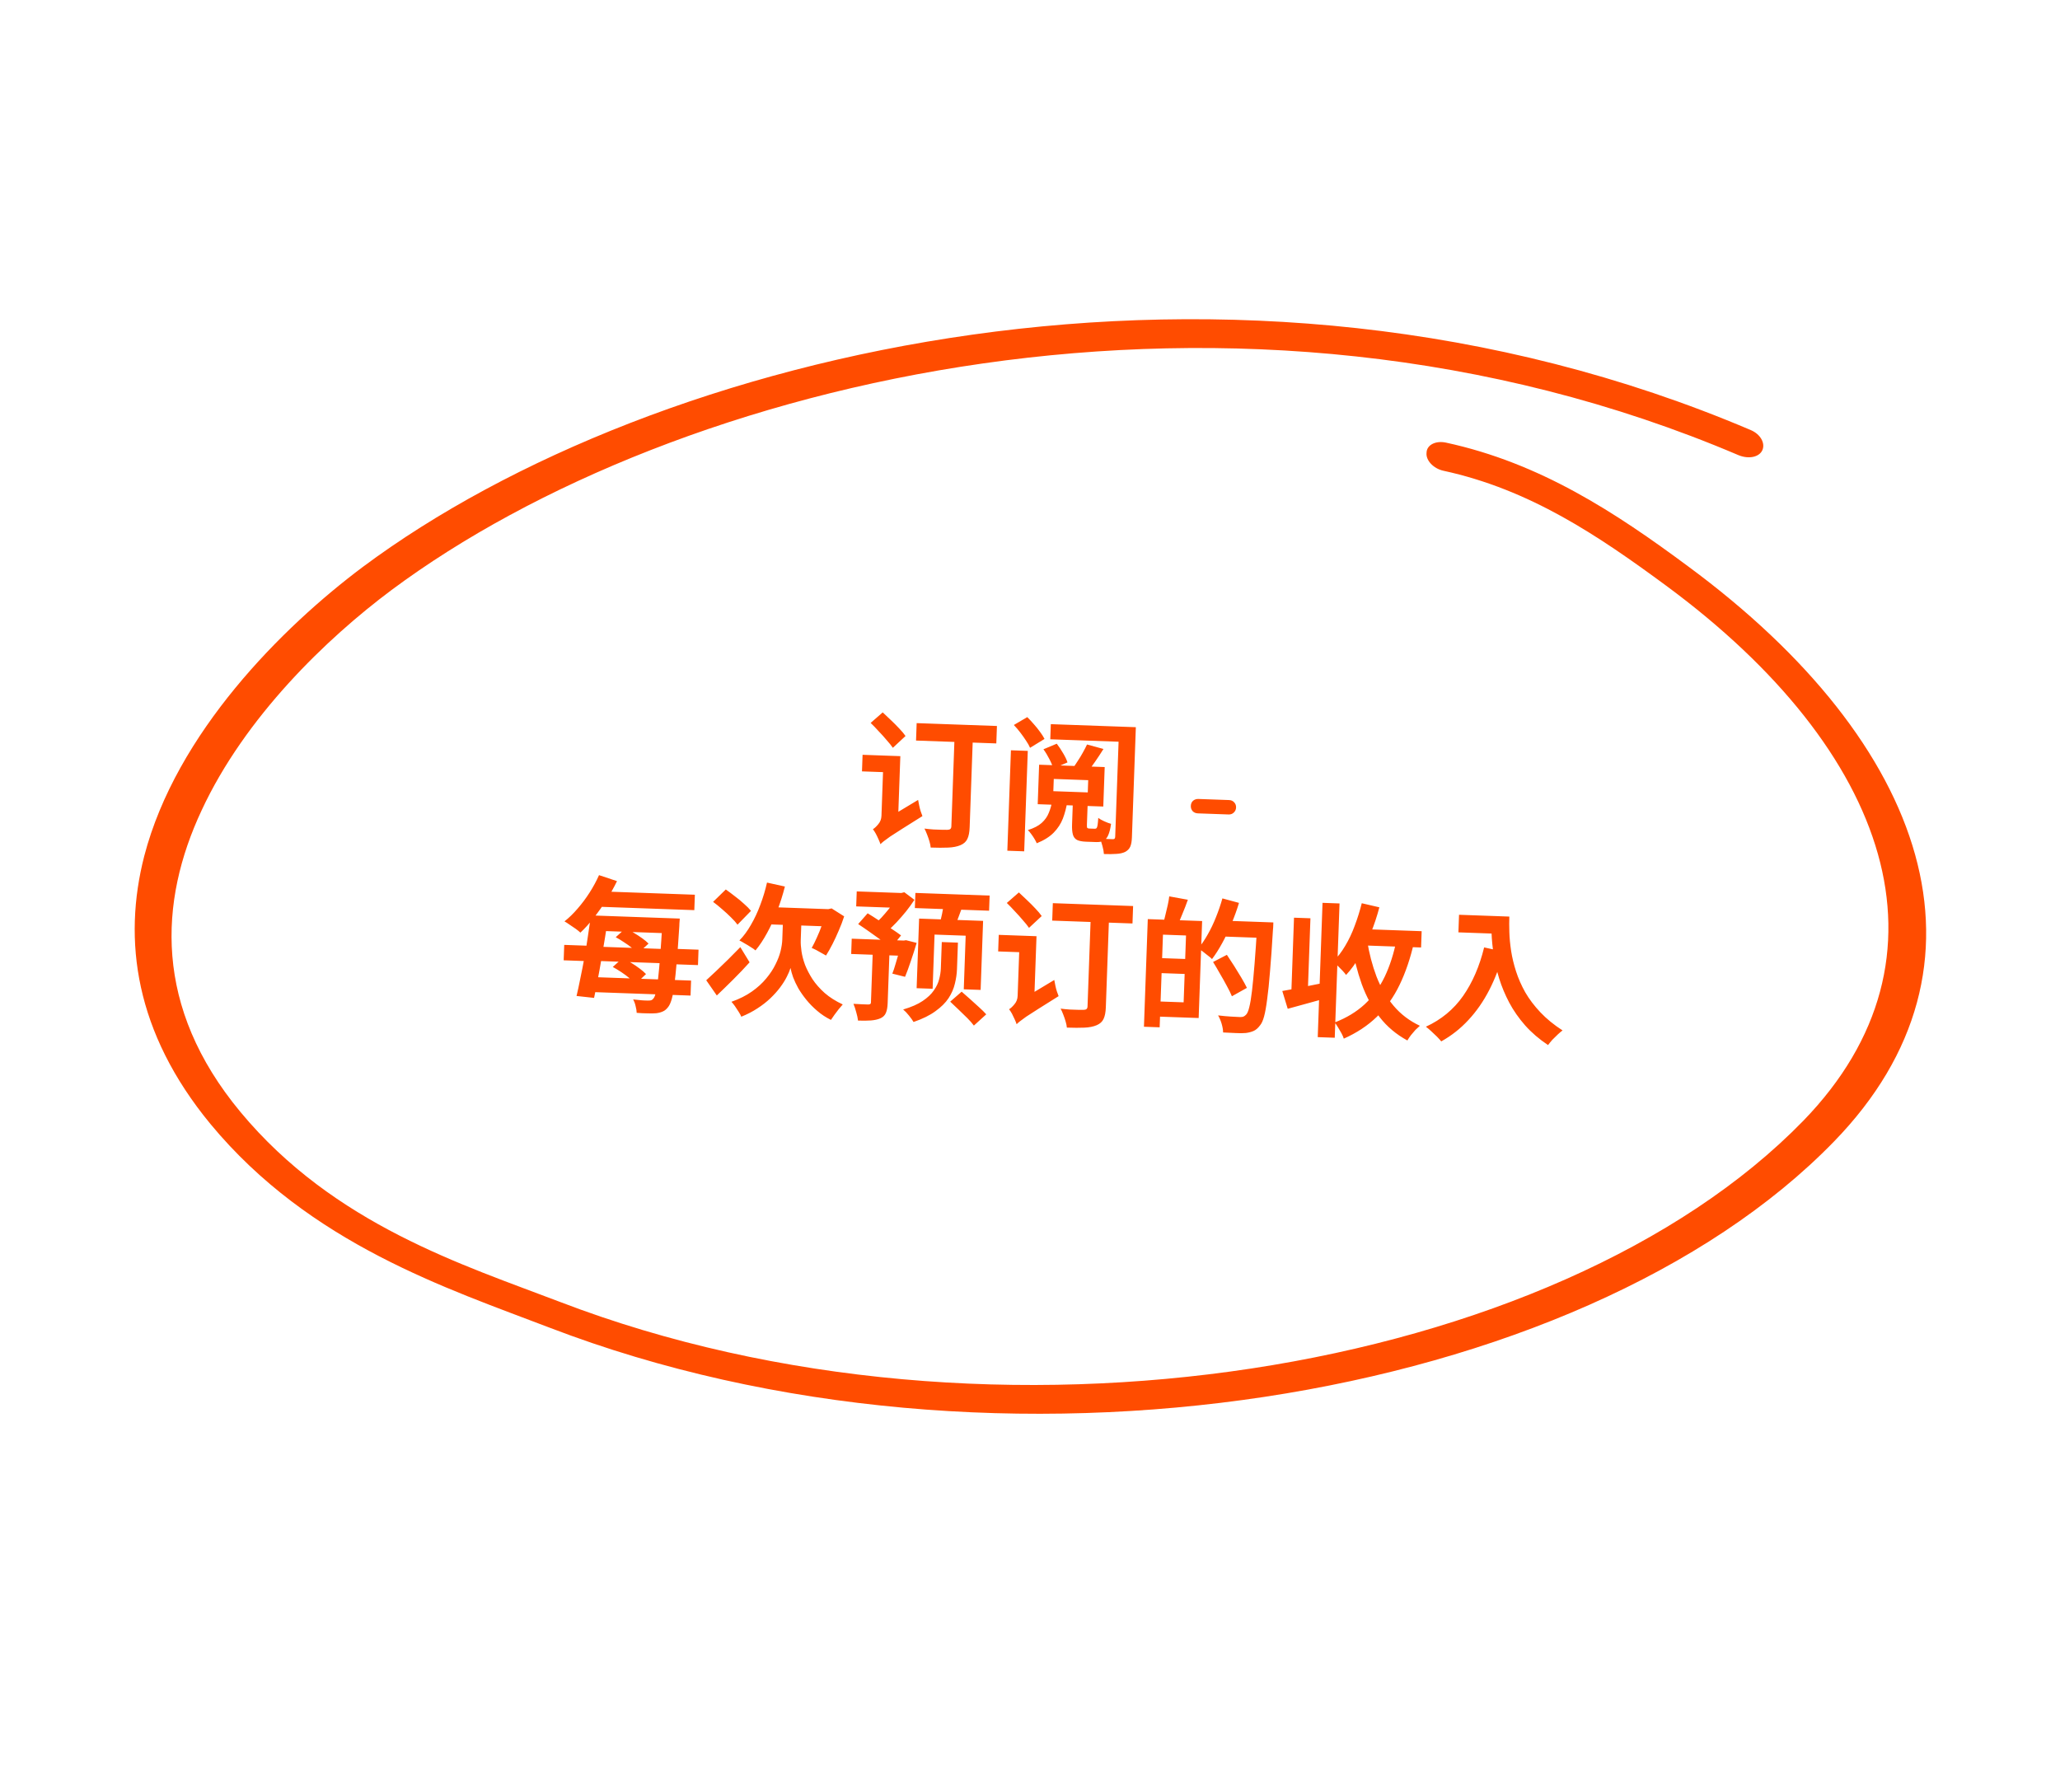 <?xml version="1.0" encoding="UTF-8"?> <svg xmlns="http://www.w3.org/2000/svg" width="200" height="174" viewBox="0 0 200 174" fill="none"><path fill-rule="evenodd" clip-rule="evenodd" d="M140.126 45.706C148.53 47.526 155.153 51.997 161.768 56.873C183.464 72.878 190.441 92.994 175.071 108.833C151.169 133.384 96.401 142.535 54.37 126.414C45.061 122.853 32.442 118.934 23.345 107.972C14.882 97.779 15.435 87.537 19.569 78.695C23.778 69.624 31.711 61.993 38.002 57.298C65.504 36.826 120.063 23.445 168.787 44.196C169.788 44.607 170.803 44.384 171.104 43.708C171.405 43.031 170.916 42.161 169.986 41.763C119.831 20.405 63.538 33.974 35.231 55.043C27.404 60.9 17.114 71.167 14.004 83.123C11.903 91.298 13.105 100.248 20.438 109.144C30.098 120.816 43.504 125.137 53.385 128.924C96.777 145.571 153.423 136.201 178.061 110.837C194.609 93.817 187.227 72.198 163.895 54.992C156.782 49.714 149.515 44.954 140.394 42.979C139.388 42.762 138.515 43.197 138.5 43.961C138.414 44.711 139.192 45.502 140.126 45.706Z" fill="#FF4C00"></path><path d="M84.528 70.194L85.7 69.171C85.944 69.395 86.206 69.642 86.486 69.914C86.775 70.186 87.045 70.457 87.297 70.727C87.558 70.998 87.764 71.244 87.915 71.464L86.683 72.611C86.542 72.4 86.345 72.155 86.093 71.875C85.852 71.586 85.591 71.297 85.312 71.007C85.042 70.707 84.781 70.437 84.528 70.194ZM83.745 73.29L87.089 73.41L87.032 75.019L83.688 74.899L83.745 73.29ZM88.996 70.214L96.79 70.492L96.729 72.185L88.936 71.906L88.996 70.214ZM92.698 70.906L94.475 70.969L94.141 80.329C94.124 80.814 94.05 81.19 93.919 81.456C93.797 81.723 93.575 81.925 93.253 82.063C92.93 82.201 92.53 82.28 92.053 82.3C91.586 82.321 91.021 82.32 90.359 82.296C90.346 82.127 90.306 81.93 90.24 81.703C90.173 81.477 90.097 81.254 90.011 81.037C89.926 80.809 89.839 80.615 89.752 80.453C90.049 80.492 90.347 80.521 90.645 80.541C90.944 80.552 91.214 80.561 91.457 80.57C91.7 80.569 91.868 80.57 91.961 80.574C92.101 80.57 92.2 80.545 92.258 80.5C92.325 80.447 92.361 80.359 92.365 80.238L92.698 70.906ZM85.481 81.968L85.175 80.332L85.615 79.787L89.137 77.671C89.168 77.831 89.204 78.015 89.243 78.221C89.283 78.419 89.332 78.608 89.391 78.787C89.45 78.967 89.505 79.118 89.557 79.241C88.754 79.745 88.1 80.156 87.594 80.474C87.097 80.793 86.705 81.045 86.418 81.231C86.14 81.426 85.934 81.578 85.799 81.685C85.665 81.792 85.559 81.886 85.481 81.968ZM85.481 81.968C85.439 81.835 85.375 81.674 85.288 81.484C85.21 81.304 85.124 81.124 85.027 80.943C84.931 80.771 84.838 80.628 84.749 80.513C84.911 80.416 85.085 80.254 85.27 80.027C85.465 79.8 85.568 79.529 85.579 79.211L85.788 73.363L87.411 73.421L87.16 80.445C87.16 80.445 87.103 80.48 86.989 80.55C86.883 80.621 86.745 80.715 86.572 80.83C86.41 80.936 86.242 81.056 86.069 81.19C85.906 81.324 85.766 81.455 85.649 81.581C85.541 81.718 85.485 81.846 85.481 81.968ZM102.308 75.634L102.265 76.823L105.609 76.942L105.652 75.753L102.308 75.634ZM100.886 74.252L107.252 74.479L107.115 78.313L100.749 78.086L100.886 74.252ZM102.162 77.744L103.631 77.796C103.535 78.4 103.389 78.96 103.193 79.476C102.998 79.982 102.701 80.439 102.304 80.845C101.906 81.251 101.357 81.596 100.656 81.879C100.604 81.755 100.53 81.613 100.433 81.451C100.336 81.288 100.23 81.13 100.114 80.977C99.998 80.814 99.891 80.689 99.791 80.601C100.377 80.417 100.824 80.185 101.133 79.906C101.451 79.619 101.682 79.291 101.826 78.923C101.979 78.555 102.091 78.162 102.162 77.744ZM105.537 72.289L107.132 72.724C106.865 73.153 106.589 73.573 106.303 73.983C106.018 74.393 105.758 74.743 105.523 75.034L104.151 74.607C104.309 74.388 104.471 74.147 104.64 73.882C104.817 73.617 104.981 73.348 105.131 73.073C105.29 72.789 105.426 72.528 105.537 72.289ZM101.304 72.754L102.598 72.212C102.812 72.49 103.016 72.796 103.21 73.13C103.412 73.464 103.556 73.764 103.64 74.028L102.26 74.623C102.194 74.369 102.069 74.066 101.886 73.713C101.703 73.352 101.509 73.032 101.304 72.754ZM108.653 70.551L110.276 70.609L109.894 81.312C109.88 81.694 109.828 81.991 109.736 82.203C109.644 82.414 109.48 82.586 109.241 82.718C109.004 82.831 108.717 82.895 108.38 82.911C108.043 82.936 107.641 82.941 107.175 82.924C107.164 82.709 107.117 82.45 107.034 82.148C106.961 81.856 106.876 81.611 106.78 81.411C107.023 81.429 107.265 81.447 107.507 81.465C107.759 81.474 107.931 81.48 108.025 81.483C108.118 81.487 108.179 81.47 108.209 81.434C108.247 81.398 108.268 81.333 108.272 81.24L108.653 70.551ZM98.148 72.852L99.785 72.91L99.437 82.662L97.8 82.603L98.148 72.852ZM98.432 70.396L99.734 69.63C99.942 69.834 100.153 70.061 100.368 70.311C100.593 70.562 100.794 70.812 100.972 71.061C101.159 71.311 101.305 71.54 101.41 71.749L100.006 72.61C99.92 72.401 99.788 72.168 99.611 71.909C99.442 71.651 99.256 71.388 99.051 71.119C98.845 70.85 98.639 70.609 98.432 70.396ZM102.021 70.314L109.59 70.584L109.538 72.053L101.969 71.783L102.021 70.314ZM104.164 77.801L105.605 77.853L105.525 80.077C105.519 80.245 105.53 80.348 105.556 80.387C105.592 80.425 105.657 80.446 105.75 80.45C105.778 80.451 105.829 80.452 105.904 80.455C105.979 80.458 106.053 80.46 106.128 80.463C106.212 80.466 106.268 80.468 106.296 80.469C106.37 80.472 106.427 80.45 106.466 80.405C106.505 80.36 106.537 80.263 106.561 80.114C106.585 79.966 106.607 79.733 106.628 79.416C106.764 79.524 106.956 79.633 107.204 79.745C107.452 79.857 107.674 79.939 107.868 79.993C107.804 80.467 107.712 80.837 107.59 81.104C107.478 81.361 107.327 81.538 107.137 81.634C106.956 81.73 106.721 81.773 106.432 81.763C106.366 81.76 106.292 81.758 106.208 81.755C106.124 81.752 106.035 81.749 105.942 81.745C105.849 81.742 105.76 81.739 105.676 81.736C105.592 81.733 105.518 81.73 105.452 81.728C105.061 81.714 104.764 81.656 104.562 81.556C104.36 81.446 104.227 81.268 104.161 81.023C104.095 80.778 104.069 80.45 104.084 80.04L104.164 77.801ZM116.302 78.977C116.097 78.97 115.927 78.898 115.791 78.763C115.666 78.618 115.607 78.448 115.614 78.252C115.621 78.047 115.692 77.881 115.827 77.755C115.972 77.63 116.147 77.57 116.352 77.578L119.332 77.684C119.528 77.691 119.689 77.762 119.815 77.897C119.95 78.033 120.014 78.204 120.007 78.409C120 78.605 119.924 78.77 119.779 78.905C119.644 79.031 119.478 79.09 119.282 79.083L116.302 78.977ZM58.158 88.912L65 89.156L64.947 90.625L58.105 90.381L58.158 88.912ZM56.979 94.851L67.095 95.212L67.043 96.668L56.928 96.306L56.979 94.851ZM57.627 86.525L67.463 86.876L67.409 88.373L57.573 88.022L57.627 86.525ZM64.328 89.132L65.993 89.191C65.993 89.191 65.991 89.238 65.988 89.331C65.985 89.424 65.976 89.531 65.963 89.653C65.959 89.764 65.955 89.858 65.953 89.932C65.867 91.283 65.784 92.429 65.704 93.37C65.624 94.301 65.545 95.064 65.468 95.659C65.391 96.254 65.304 96.713 65.209 97.036C65.113 97.36 65.007 97.599 64.889 97.753C64.722 97.981 64.544 98.133 64.354 98.21C64.164 98.297 63.947 98.355 63.704 98.383C63.479 98.403 63.199 98.407 62.863 98.395C62.527 98.393 62.177 98.376 61.814 98.344C61.811 98.166 61.777 97.951 61.711 97.696C61.655 97.442 61.574 97.224 61.468 97.043C61.784 97.082 62.068 97.111 62.319 97.129C62.58 97.148 62.786 97.155 62.935 97.151C63.056 97.156 63.155 97.145 63.23 97.12C63.306 97.094 63.378 97.036 63.447 96.945C63.534 96.846 63.612 96.643 63.679 96.337C63.755 96.022 63.827 95.577 63.895 95C63.962 94.414 64.031 93.669 64.1 92.766C64.17 91.853 64.242 90.758 64.316 89.482L64.328 89.132ZM57.374 88.884L59.053 88.944C58.965 89.603 58.86 90.296 58.741 91.02C58.622 91.735 58.503 92.45 58.384 93.164C58.266 93.87 58.144 94.543 58.018 95.183C57.902 95.814 57.789 96.384 57.677 96.894L55.975 96.707C56.095 96.207 56.218 95.637 56.344 94.997C56.479 94.357 56.61 93.689 56.737 92.994C56.865 92.298 56.979 91.601 57.078 90.904C57.188 90.198 57.286 89.525 57.374 88.884ZM58.158 84.975L59.903 85.556C59.6 86.18 59.251 86.803 58.855 87.424C58.46 88.035 58.047 88.614 57.617 89.159C57.196 89.695 56.773 90.16 56.348 90.556C56.24 90.45 56.09 90.328 55.899 90.19C55.708 90.052 55.512 89.919 55.311 89.791C55.12 89.653 54.951 89.544 54.804 89.464C55.246 89.116 55.672 88.701 56.081 88.221C56.5 87.741 56.887 87.223 57.243 86.666C57.6 86.109 57.904 85.545 58.158 84.975ZM59.779 91.001L60.734 90.138C61 90.26 61.275 90.41 61.558 90.588C61.842 90.757 62.106 90.93 62.352 91.107C62.598 91.284 62.802 91.454 62.965 91.619L61.95 92.563C61.806 92.409 61.611 92.238 61.366 92.052C61.13 91.857 60.871 91.67 60.587 91.492C60.314 91.305 60.044 91.141 59.779 91.001ZM59.493 93.89L60.449 93.028C60.715 93.159 60.994 93.314 61.287 93.492C61.579 93.671 61.848 93.853 62.094 94.039C62.348 94.226 62.557 94.406 62.719 94.58L61.718 95.539C61.565 95.365 61.366 95.181 61.121 94.985C60.876 94.78 60.613 94.584 60.33 94.397C60.047 94.209 59.768 94.04 59.493 93.89ZM54.779 91.747L57.731 91.852L57.729 91.908L64.962 92.166L64.964 92.11L67.818 92.212L67.765 93.709L64.911 93.608L64.913 93.552L57.679 93.293L57.677 93.349L54.725 93.244L54.779 91.747ZM74.467 85.697L76.204 86.081C75.998 86.896 75.745 87.69 75.447 88.464C75.158 89.229 74.834 89.936 74.475 90.587C74.124 91.237 73.749 91.803 73.349 92.284C73.241 92.186 73.086 92.078 72.885 91.959C72.693 91.831 72.497 91.712 72.295 91.602C72.103 91.483 71.934 91.388 71.787 91.317C72.194 90.902 72.567 90.397 72.906 89.802C73.254 89.207 73.557 88.56 73.816 87.859C74.083 87.159 74.3 86.438 74.467 85.697ZM76.915 89.721L77.796 89.753L77.742 91.292C77.731 91.599 77.755 91.96 77.815 92.373C77.875 92.786 77.99 93.224 78.16 93.688C78.34 94.143 78.581 94.604 78.881 95.073C79.192 95.541 79.587 95.99 80.066 96.418C80.546 96.837 81.131 97.207 81.82 97.531C81.703 97.658 81.572 97.812 81.425 97.993C81.287 98.184 81.15 98.366 81.013 98.539C80.885 98.721 80.772 98.885 80.673 99.031C80.169 98.78 79.722 98.483 79.332 98.143C78.942 97.811 78.596 97.458 78.291 97.083C77.987 96.708 77.725 96.334 77.505 95.962C77.294 95.581 77.125 95.22 76.997 94.879C76.879 94.539 76.796 94.242 76.749 93.988C76.674 94.237 76.552 94.527 76.382 94.857C76.221 95.178 76.008 95.516 75.743 95.871C75.478 96.226 75.162 96.579 74.795 96.93C74.427 97.281 74.009 97.607 73.541 97.908C73.072 98.218 72.549 98.489 71.971 98.721C71.92 98.588 71.832 98.426 71.708 98.235C71.593 98.053 71.474 97.872 71.349 97.69C71.225 97.517 71.113 97.378 71.014 97.272C71.78 97 72.441 96.669 72.997 96.278C73.552 95.886 74.016 95.464 74.387 95.01C74.767 94.557 75.068 94.101 75.29 93.642C75.521 93.183 75.686 92.75 75.785 92.343C75.884 91.926 75.939 91.559 75.95 91.242L76.006 89.689L76.915 89.721ZM68.567 95.181C68.837 94.938 69.151 94.646 69.509 94.304C69.876 93.953 70.263 93.579 70.67 93.183C71.076 92.777 71.478 92.371 71.876 91.965L72.776 93.44C72.28 93.992 71.746 94.552 71.175 95.12C70.613 95.679 70.086 96.192 69.593 96.66L68.567 95.181ZM69.231 87.57L70.465 86.367C70.747 86.564 71.043 86.784 71.352 87.029C71.67 87.264 71.965 87.508 72.236 87.761C72.517 88.004 72.742 88.232 72.912 88.444L71.603 89.784C71.452 89.573 71.241 89.337 70.97 89.075C70.709 88.813 70.424 88.551 70.116 88.288C69.808 88.015 69.513 87.776 69.231 87.57ZM74.984 88.083L80.735 88.288L80.675 89.967L74.099 89.733L74.984 88.083ZM80.175 88.268L80.413 88.277L80.738 88.204L81.957 88.976C81.81 89.438 81.634 89.899 81.431 90.359C81.237 90.819 81.035 91.255 80.824 91.668C80.613 92.081 80.404 92.451 80.196 92.78C80.086 92.711 79.945 92.631 79.77 92.541C79.606 92.442 79.436 92.347 79.262 92.256C79.088 92.166 78.936 92.095 78.807 92.044C78.967 91.76 79.133 91.425 79.305 91.039C79.488 90.644 79.652 90.239 79.797 89.824C79.952 89.4 80.074 89.007 80.161 88.646L80.175 88.268ZM83.178 86.554L87.655 86.714L87.603 88.169L83.126 88.01L83.178 86.554ZM82.692 91.146L88.008 91.336L87.956 92.819L82.639 92.629L82.692 91.146ZM84.752 91.92L86.375 91.978L86.18 97.42C86.166 97.812 86.109 98.123 86.007 98.353C85.915 98.583 85.736 98.759 85.47 98.88C85.204 98.992 84.894 99.06 84.538 99.085C84.182 99.11 83.771 99.114 83.305 99.097C83.276 98.853 83.216 98.575 83.124 98.264C83.042 97.953 82.953 97.688 82.859 97.47C83.157 97.49 83.446 97.505 83.725 97.515C84.015 97.525 84.206 97.532 84.299 97.535C84.402 97.53 84.468 97.513 84.497 97.486C84.535 97.46 84.556 97.409 84.558 97.335L84.752 91.92ZM87.137 86.696L87.501 86.709L87.798 86.635L88.78 87.371C88.543 87.736 88.273 88.109 87.97 88.491C87.667 88.863 87.356 89.221 87.035 89.564C86.715 89.907 86.4 90.204 86.093 90.455C85.995 90.302 85.857 90.124 85.677 89.922C85.498 89.719 85.345 89.564 85.218 89.457C85.45 89.241 85.687 88.988 85.931 88.698C86.184 88.408 86.419 88.113 86.635 87.812C86.852 87.503 87.016 87.228 87.127 86.99L87.137 86.696ZM87.519 91.318L87.743 91.326L87.968 91.292L88.995 91.553C88.825 92.135 88.636 92.726 88.428 93.326C88.229 93.926 88.043 94.433 87.869 94.847L86.633 94.537C86.736 94.288 86.835 93.993 86.931 93.651C87.037 93.3 87.143 92.939 87.25 92.57C87.357 92.2 87.444 91.848 87.512 91.514L87.519 91.318ZM83.317 89.725L84.237 88.68C84.566 88.878 84.931 89.111 85.333 89.377C85.744 89.635 86.141 89.896 86.523 90.162C86.916 90.419 87.235 90.64 87.48 90.827L86.513 92.039C86.286 91.835 85.987 91.6 85.613 91.334C85.24 91.059 84.848 90.779 84.438 90.494C84.037 90.209 83.664 89.953 83.317 89.725ZM88.874 86.702L96.08 86.959L96.027 88.428L88.822 88.171L88.874 86.702ZM91.645 87.571L93.498 87.861C93.343 88.285 93.188 88.705 93.033 89.12C92.878 89.534 92.734 89.889 92.603 90.183L91.185 89.866C91.281 89.533 91.374 89.154 91.464 88.727C91.554 88.301 91.614 87.915 91.645 87.571ZM91.436 91.472L93.003 91.528L92.911 94.102C92.895 94.559 92.826 95.029 92.707 95.51C92.596 95.992 92.392 96.461 92.096 96.917C91.8 97.364 91.379 97.783 90.832 98.175C90.295 98.576 89.582 98.929 88.693 99.233C88.597 99.062 88.45 98.856 88.253 98.615C88.066 98.375 87.876 98.177 87.686 98.02C88.479 97.787 89.11 97.511 89.579 97.192C90.057 96.872 90.419 96.53 90.666 96.166C90.922 95.801 91.094 95.438 91.181 95.077C91.278 94.707 91.333 94.359 91.344 94.032L91.436 91.472ZM92.252 97.259L93.365 96.29C93.619 96.504 93.895 96.748 94.194 97.02C94.493 97.283 94.782 97.545 95.062 97.807C95.343 98.06 95.573 98.288 95.752 98.49L94.551 99.582C94.399 99.371 94.188 99.13 93.918 98.859C93.647 98.588 93.363 98.312 93.065 98.03C92.776 97.749 92.505 97.492 92.252 97.259ZM89.234 89.194L95.446 89.416L95.207 96.118L93.57 96.059L93.755 90.854L90.733 90.747L90.546 96.007L88.993 95.952L89.234 89.194ZM97.749 87.677L98.92 86.654C99.165 86.877 99.427 87.125 99.706 87.396C99.996 87.668 100.266 87.939 100.518 88.21C100.779 88.481 100.985 88.726 101.136 88.946L99.904 90.093C99.763 89.883 99.566 89.638 99.314 89.358C99.072 89.069 98.812 88.779 98.533 88.489C98.263 88.19 98.002 87.919 97.749 87.677ZM96.966 90.773L100.31 90.892L100.253 92.501L96.909 92.382L96.966 90.773ZM102.217 87.696L110.01 87.974L109.95 89.667L102.157 89.389L102.217 87.696ZM105.919 88.389L107.696 88.452L107.362 97.812C107.345 98.297 107.27 98.673 107.14 98.939C107.018 99.205 106.796 99.408 106.473 99.546C106.151 99.683 105.751 99.763 105.274 99.783C104.807 99.804 104.242 99.802 103.579 99.778C103.567 99.61 103.527 99.412 103.46 99.186C103.394 98.959 103.318 98.737 103.232 98.519C103.147 98.292 103.06 98.097 102.973 97.936C103.27 97.974 103.568 98.004 103.866 98.024C104.165 98.034 104.435 98.044 104.678 98.052C104.92 98.052 105.088 98.053 105.182 98.056C105.322 98.052 105.421 98.028 105.479 97.983C105.546 97.929 105.582 97.842 105.586 97.721L105.919 88.389ZM98.702 99.45L98.396 97.814L98.836 97.27L102.357 95.154C102.389 95.314 102.425 95.497 102.464 95.704C102.504 95.902 102.553 96.09 102.612 96.27C102.671 96.449 102.726 96.601 102.778 96.724C101.975 97.228 101.321 97.638 100.815 97.957C100.318 98.275 99.926 98.527 99.639 98.713C99.361 98.909 99.155 99.06 99.02 99.168C98.886 99.275 98.779 99.369 98.702 99.45ZM98.702 99.45C98.66 99.318 98.596 99.157 98.509 98.967C98.431 98.787 98.344 98.606 98.248 98.425C98.152 98.254 98.059 98.111 97.969 97.995C98.132 97.898 98.305 97.736 98.491 97.51C98.686 97.283 98.789 97.011 98.8 96.694L99.009 90.846L100.632 90.904L100.381 97.927C100.381 97.927 100.324 97.963 100.209 98.033C100.104 98.104 99.965 98.197 99.793 98.312C99.631 98.419 99.463 98.539 99.29 98.673C99.126 98.807 98.986 98.937 98.87 99.064C98.762 99.2 98.706 99.329 98.702 99.45ZM112.415 89.279L116.711 89.432L116.375 98.848L112.079 98.695L112.132 97.226L114.916 97.325L115.148 90.833L112.363 90.734L112.415 89.279ZM111.436 89.244L112.961 89.298L112.588 99.75L111.063 99.695L111.436 89.244ZM112.226 93.013L115.794 93.14L115.742 94.595L112.174 94.468L112.226 93.013ZM113.518 87.035L115.327 87.365C115.161 87.836 114.981 88.301 114.787 88.761C114.603 89.222 114.435 89.612 114.283 89.934L112.951 89.578C113.025 89.338 113.095 89.07 113.162 88.773C113.238 88.477 113.309 88.176 113.376 87.87C113.443 87.564 113.49 87.286 113.518 87.035ZM118.561 89.386L122.661 89.532L122.606 91.072L118.507 90.925L118.561 89.386ZM122.073 89.511L123.626 89.567C123.626 89.567 123.624 89.618 123.621 89.721C123.617 89.814 123.614 89.921 123.609 90.043C123.605 90.164 123.597 90.257 123.585 90.322C123.492 91.897 123.397 93.234 123.302 94.332C123.217 95.422 123.124 96.325 123.023 97.04C122.933 97.747 122.834 98.299 122.726 98.697C122.618 99.094 122.487 99.384 122.331 99.565C122.135 99.829 121.927 100.008 121.709 100.103C121.491 100.198 121.241 100.264 120.96 100.301C120.688 100.328 120.352 100.33 119.951 100.307C119.559 100.293 119.158 100.274 118.748 100.25C118.747 100.016 118.701 99.739 118.61 99.418C118.518 99.107 118.402 98.832 118.261 98.593C118.707 98.647 119.122 98.685 119.504 98.708C119.895 98.731 120.179 98.746 120.357 98.752C120.496 98.757 120.609 98.747 120.694 98.722C120.788 98.688 120.879 98.626 120.967 98.536C121.092 98.419 121.199 98.175 121.287 97.805C121.385 97.425 121.474 96.891 121.554 96.203C121.635 95.515 121.717 94.645 121.802 93.592C121.886 92.54 121.973 91.287 122.062 89.833L122.073 89.511ZM118.68 87.233L120.29 87.669C120.088 88.343 119.845 89.016 119.559 89.688C119.283 90.36 118.98 90.993 118.651 91.589C118.331 92.175 118.005 92.686 117.672 93.123C117.582 93.026 117.45 92.914 117.277 92.787C117.114 92.65 116.946 92.518 116.773 92.39C116.61 92.263 116.464 92.164 116.335 92.094C116.658 91.704 116.963 91.253 117.252 90.74C117.551 90.219 117.819 89.659 118.055 89.06C118.301 88.452 118.509 87.843 118.68 87.233ZM117.774 93.407L119.115 92.712C119.337 93.037 119.572 93.396 119.819 93.788C120.067 94.18 120.301 94.561 120.521 94.934C120.741 95.306 120.921 95.634 121.06 95.919L119.602 96.736C119.482 96.442 119.316 96.105 119.106 95.724C118.905 95.343 118.685 94.952 118.447 94.551C118.219 94.142 117.994 93.76 117.774 93.407ZM124.495 96.224C125.04 96.132 125.699 96.006 126.47 95.846C127.242 95.687 128.032 95.528 128.841 95.371L128.984 96.861C128.295 97.051 127.606 97.241 126.918 97.431C126.239 97.622 125.607 97.795 125.022 97.952L124.495 96.224ZM128.401 87.664L130.052 87.723L129.587 100.763L127.936 100.704L128.401 87.664ZM125.632 89.106L127.227 89.163L126.958 96.69L125.363 96.633L125.632 89.106ZM132.107 90.206L138.025 90.417L137.969 91.998L132.05 91.787L132.107 90.206ZM132.21 87.702L133.919 88.099C133.692 88.96 133.415 89.795 133.087 90.605C132.769 91.415 132.406 92.168 131.998 92.864C131.6 93.559 131.163 94.16 130.687 94.666C130.607 94.551 130.491 94.411 130.338 94.247C130.185 94.083 130.022 93.918 129.851 93.754C129.689 93.589 129.549 93.458 129.431 93.36C129.866 92.937 130.258 92.428 130.606 91.833C130.963 91.239 131.271 90.587 131.53 89.877C131.798 89.167 132.025 88.442 132.21 87.702ZM135.602 91.185L137.287 91.483C136.932 93.049 136.462 94.433 135.878 95.636C135.303 96.829 134.57 97.859 133.68 98.723C132.8 99.579 131.728 100.288 130.466 100.85C130.425 100.708 130.351 100.538 130.246 100.338C130.141 100.147 130.027 99.952 129.903 99.751C129.788 99.56 129.682 99.402 129.584 99.278C130.73 98.833 131.699 98.246 132.49 97.518C133.282 96.781 133.931 95.888 134.435 94.842C134.94 93.786 135.329 92.567 135.602 91.185ZM132.726 91.306C132.924 92.556 133.228 93.725 133.638 94.813C134.057 95.893 134.611 96.842 135.301 97.66C135.991 98.479 136.841 99.126 137.851 99.601C137.726 99.708 137.581 99.843 137.417 100.005C137.261 100.177 137.115 100.349 136.978 100.522C136.841 100.704 136.727 100.873 136.638 101.028C135.557 100.439 134.659 99.683 133.945 98.761C133.231 97.839 132.652 96.772 132.21 95.561C131.777 94.341 131.437 93.002 131.19 91.546L132.726 91.306ZM141.654 88.823L145.628 88.965L145.567 90.672L141.593 90.53L141.654 88.823ZM144.802 88.936L146.537 88.998C146.521 89.445 146.522 89.954 146.539 90.525C146.556 91.086 146.614 91.69 146.712 92.338C146.811 92.977 146.969 93.636 147.188 94.316C147.406 94.996 147.704 95.675 148.082 96.351C148.469 97.019 148.959 97.667 149.553 98.295C150.147 98.923 150.864 99.509 151.704 100.053C151.58 100.142 151.425 100.272 151.242 100.443C151.058 100.614 150.879 100.789 150.705 100.97C150.539 101.16 150.403 101.328 150.295 101.474C149.437 100.901 148.699 100.268 148.079 99.573C147.46 98.87 146.944 98.132 146.533 97.361C146.122 96.58 145.795 95.798 145.552 95.014C145.309 94.221 145.131 93.454 145.018 92.712C144.904 91.961 144.836 91.262 144.812 90.617C144.789 89.972 144.785 89.411 144.802 88.936ZM144.091 91.992L145.995 92.41C145.629 93.78 145.16 95.019 144.588 96.129C144.016 97.238 143.341 98.209 142.564 99.04C141.797 99.872 140.918 100.565 139.927 101.118C139.828 100.993 139.689 100.838 139.509 100.654C139.328 100.48 139.139 100.3 138.94 100.116C138.75 99.941 138.582 99.799 138.437 99.692C139.927 99.007 141.13 98.013 142.045 96.71C142.961 95.398 143.642 93.825 144.091 91.992Z" fill="#FF4C00"></path></svg> 